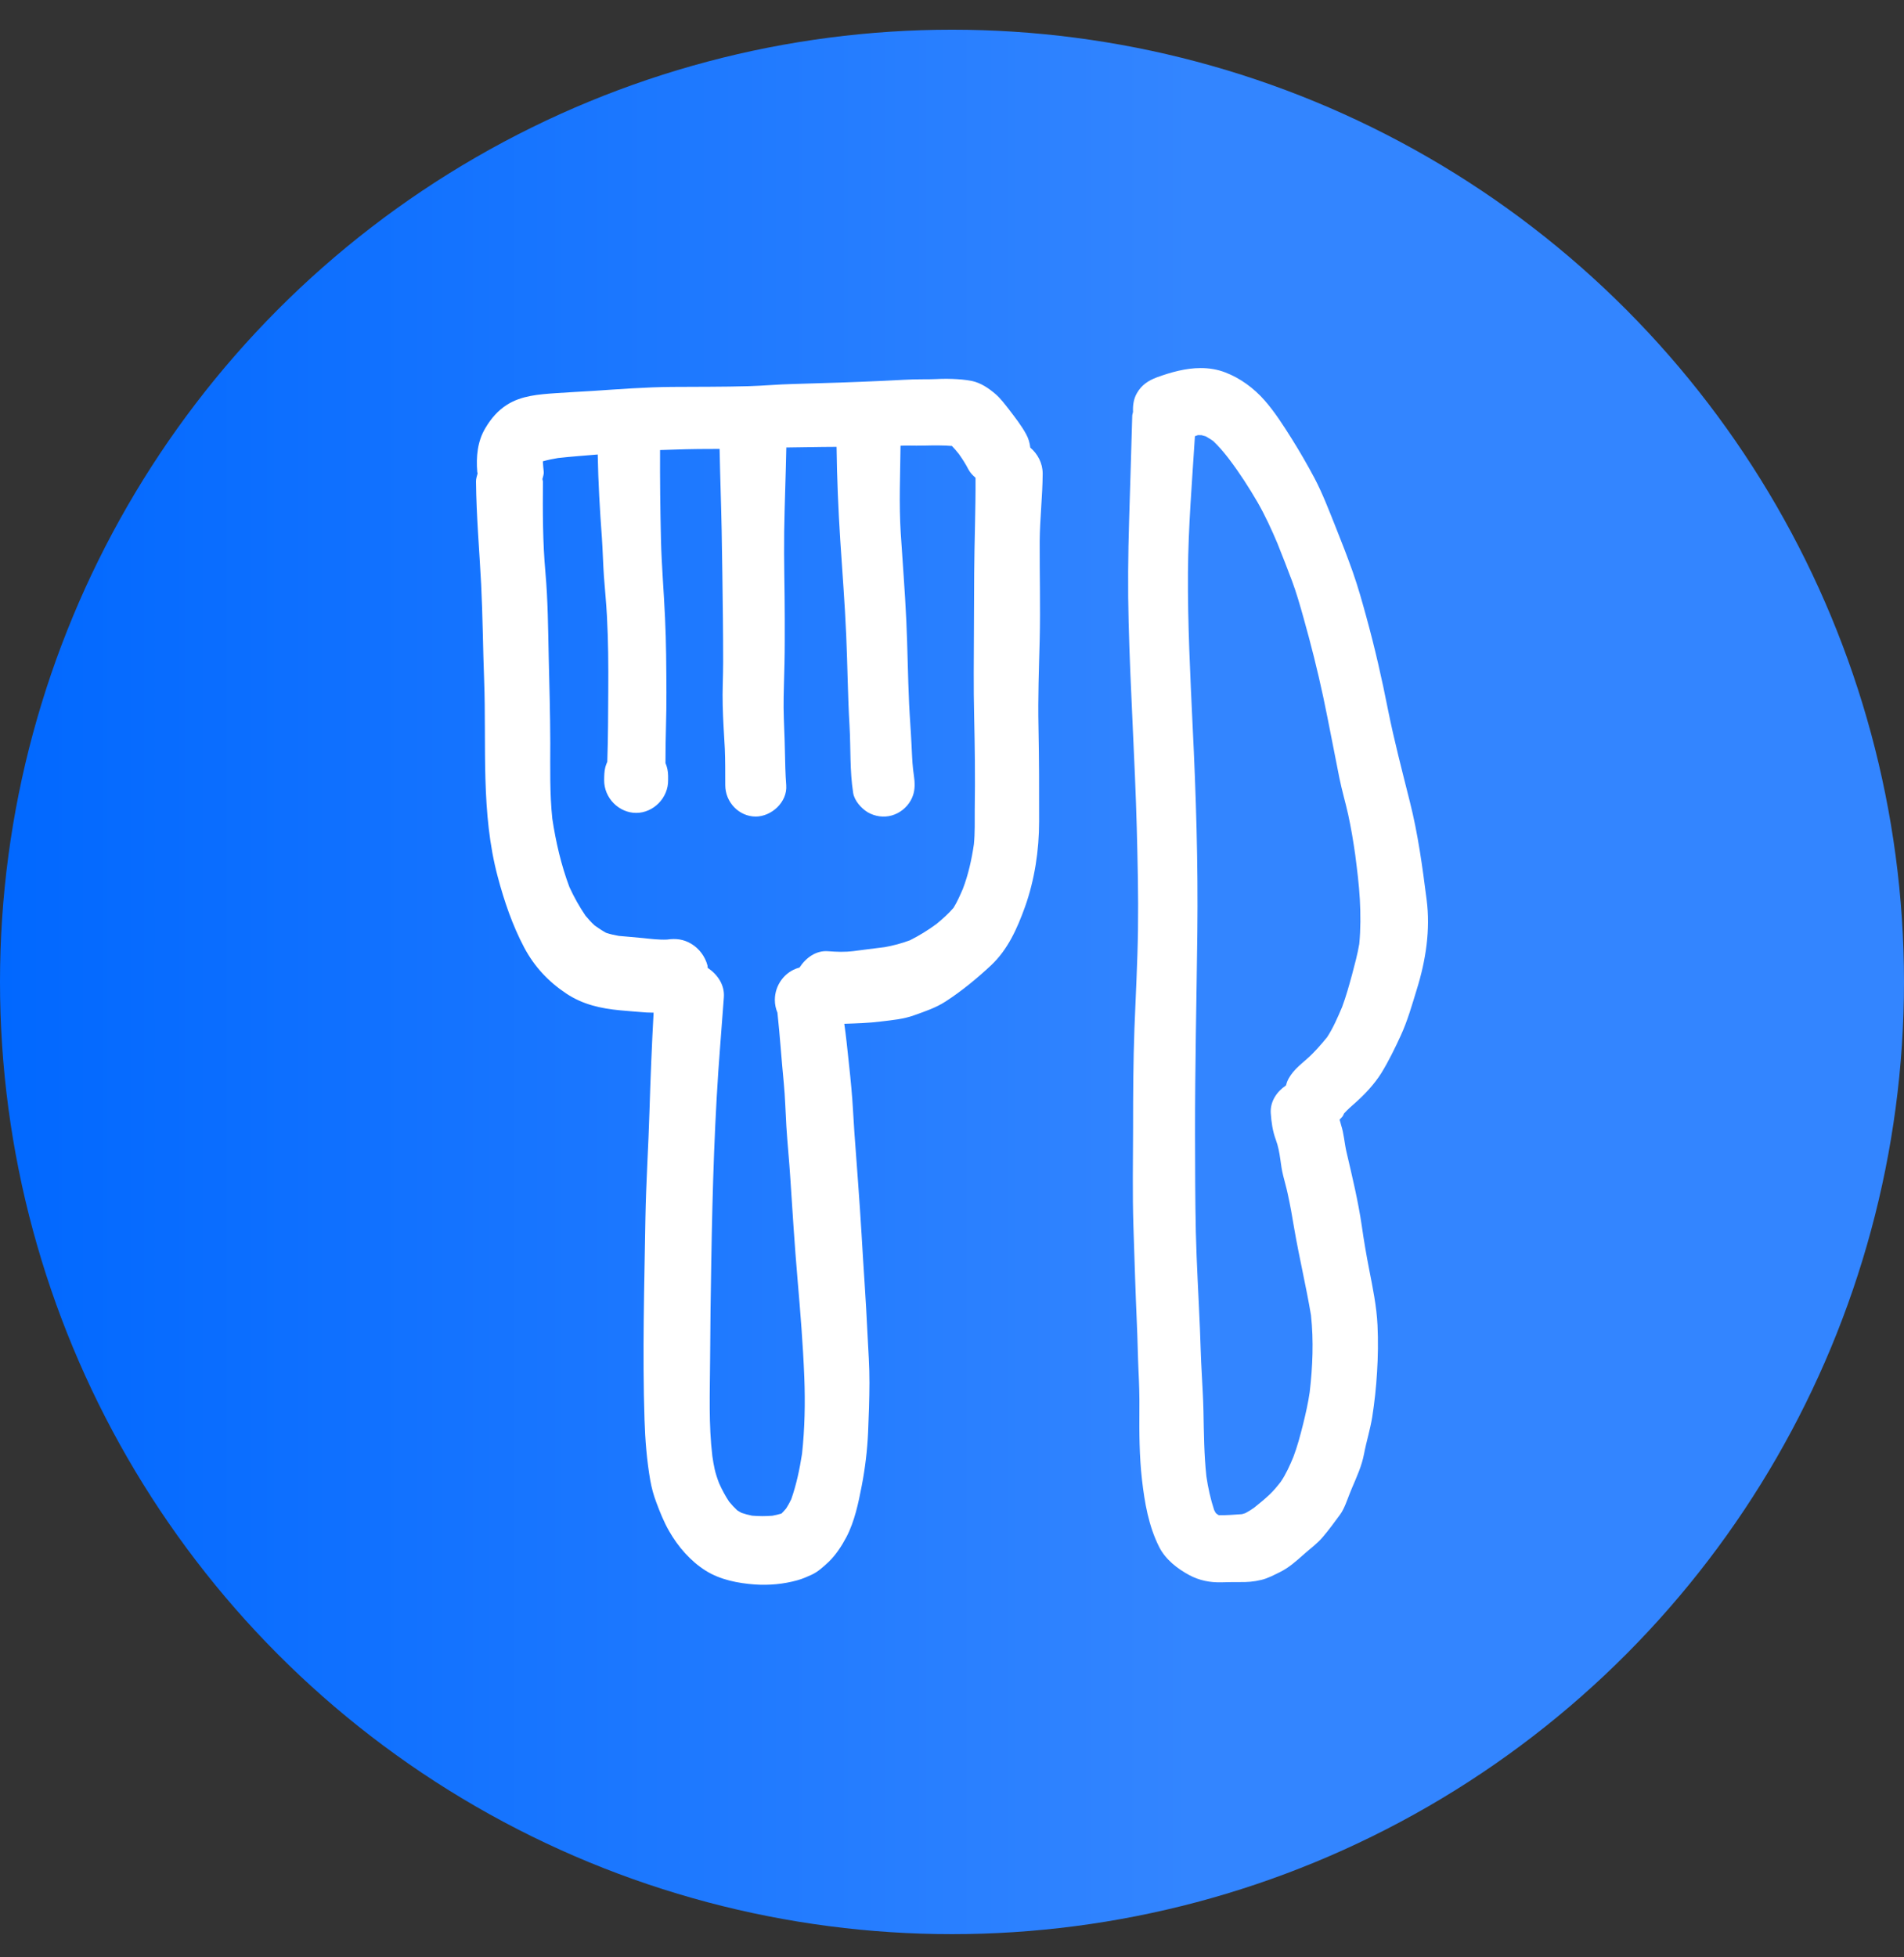 <svg width="72" height="74" viewBox="0 0 72 74" fill="none" xmlns="http://www.w3.org/2000/svg">
<rect x="0" y="0" width="72" height="74" fill="#333333" stroke="none"/>
<circle cx="36" cy="37.123" r="36" fill="url(#paint0_linear_154_6140)"/>
<path d="M38.96 16.922C38.941 16.747 38.892 16.576 38.804 16.416C38.627 16.089 38.379 15.775 38.154 15.479C38.001 15.285 37.843 15.072 37.656 14.907C37.391 14.679 37.091 14.474 36.745 14.401C36.501 14.354 36.26 14.336 36.013 14.326C35.938 14.322 35.864 14.321 35.791 14.321C35.653 14.321 35.516 14.326 35.379 14.332C35.229 14.336 35.08 14.342 34.93 14.339C34.421 14.336 33.912 14.377 33.403 14.398C32.857 14.419 32.308 14.449 31.759 14.464C31.167 14.48 30.575 14.502 29.984 14.518C29.429 14.531 28.874 14.584 28.32 14.6C27.353 14.628 26.382 14.621 25.417 14.628C24.419 14.635 23.422 14.713 22.424 14.779C21.95 14.81 21.476 14.83 21.004 14.865C20.388 14.909 19.721 14.955 19.18 15.298C18.828 15.518 18.57 15.822 18.356 16.181C18.054 16.682 18 17.27 18.048 17.843C18.051 17.863 18.058 17.879 18.061 17.899C18.035 17.999 17.998 18.098 18 18.206C18.013 19.506 18.128 20.8 18.195 22.097C18.255 23.306 18.262 24.515 18.308 25.719C18.399 28.203 18.174 30.73 18.824 33.155C19.068 34.072 19.376 34.979 19.821 35.82C20.209 36.551 20.742 37.116 21.419 37.566C22.044 37.98 22.721 38.128 23.454 38.197C23.782 38.225 24.116 38.256 24.448 38.279C24.536 38.284 24.627 38.282 24.716 38.286C24.649 39.518 24.598 40.75 24.561 41.987C24.521 43.347 24.43 44.703 24.406 46.065C24.366 48.598 24.29 51.145 24.373 53.681C24.397 54.447 24.459 55.211 24.59 55.967C24.641 56.252 24.714 56.525 24.818 56.798C24.955 57.166 25.105 57.542 25.3 57.881C25.642 58.48 26.108 59.017 26.686 59.382C27.235 59.727 27.911 59.857 28.54 59.903C29.076 59.941 29.635 59.89 30.154 59.744C30.34 59.693 30.505 59.62 30.682 59.54C30.932 59.427 31.143 59.229 31.344 59.041C31.609 58.786 31.833 58.441 32.007 58.111C32.315 57.524 32.461 56.823 32.586 56.177C32.714 55.515 32.797 54.827 32.827 54.151C32.854 53.53 32.876 52.908 32.878 52.283C32.881 51.666 32.835 51.043 32.804 50.425C32.747 49.17 32.651 47.916 32.58 46.661C32.503 45.373 32.402 44.09 32.308 42.802C32.268 42.25 32.248 41.693 32.195 41.141C32.144 40.558 32.074 39.976 32.014 39.393C31.991 39.163 31.957 38.935 31.927 38.706C32.39 38.69 32.851 38.678 33.312 38.619C33.741 38.567 34.169 38.531 34.578 38.381C34.983 38.236 35.395 38.099 35.762 37.86C36.368 37.468 36.94 36.995 37.47 36.502C38.11 35.905 38.467 35.102 38.762 34.282C39.125 33.262 39.294 32.141 39.294 31.057C39.297 29.864 39.294 28.665 39.27 27.472C39.246 26.38 39.288 25.284 39.316 24.191C39.346 22.948 39.31 21.704 39.316 20.462C39.323 19.611 39.423 18.763 39.429 17.909C39.429 17.508 39.24 17.161 38.96 16.922ZM36.86 30.6C36.857 31.039 36.871 31.481 36.828 31.92C36.745 32.486 36.617 33.066 36.413 33.599C36.308 33.843 36.198 34.095 36.059 34.32C35.866 34.545 35.644 34.742 35.417 34.929C35.101 35.163 34.758 35.375 34.407 35.55C34.1 35.664 33.772 35.752 33.454 35.808C33.022 35.862 32.592 35.915 32.161 35.973C32.198 35.968 32.236 35.961 32.273 35.956C31.949 36.001 31.644 35.987 31.322 35.963C30.867 35.923 30.478 36.204 30.232 36.582C30.227 36.584 30.224 36.582 30.219 36.584C30.213 36.584 30.206 36.587 30.198 36.59C29.676 36.738 29.301 37.241 29.301 37.803C29.301 37.972 29.336 38.136 29.399 38.286C29.494 39.163 29.55 40.045 29.637 40.923C29.691 41.478 29.703 42.036 29.737 42.593C29.777 43.234 29.844 43.875 29.884 44.516C29.968 45.797 30.048 47.079 30.158 48.355C30.265 49.596 30.366 50.836 30.415 52.076C30.452 53.034 30.433 54.013 30.329 54.963C30.238 55.549 30.117 56.121 29.922 56.68C29.865 56.801 29.799 56.918 29.727 57.031C29.672 57.097 29.614 57.161 29.552 57.222C29.439 57.256 29.324 57.283 29.209 57.304C28.952 57.325 28.696 57.324 28.439 57.302C28.304 57.276 28.171 57.24 28.042 57.196C27.986 57.166 27.932 57.135 27.878 57.1C27.768 56.997 27.665 56.887 27.57 56.77C27.426 56.553 27.305 56.326 27.198 56.088C27.129 55.911 27.067 55.73 27.025 55.544C26.989 55.383 26.962 55.219 26.938 55.053C26.794 53.862 26.845 52.65 26.852 51.454C26.858 50.182 26.875 48.91 26.898 47.639C26.944 44.926 27.022 42.214 27.236 39.507C27.282 38.904 27.33 38.304 27.373 37.701C27.407 37.234 27.131 36.837 26.761 36.59C26.754 36.561 26.762 36.531 26.754 36.502C26.663 36.16 26.44 35.861 26.141 35.682C25.849 35.506 25.546 35.473 25.228 35.522C24.927 35.537 24.612 35.496 24.314 35.465C24.009 35.432 23.704 35.414 23.399 35.383C23.238 35.355 23.077 35.319 22.922 35.268C22.774 35.186 22.628 35.09 22.488 34.99C22.365 34.877 22.252 34.752 22.143 34.622C21.91 34.28 21.704 33.912 21.532 33.535C21.221 32.708 21.018 31.828 20.886 30.952C20.785 30.001 20.809 29.036 20.809 28.083C20.806 27.001 20.776 25.921 20.75 24.837C20.726 23.769 20.72 22.701 20.625 21.638C20.522 20.495 20.522 19.353 20.531 18.206C20.531 18.173 20.515 18.145 20.512 18.113C20.531 18.022 20.57 17.932 20.562 17.843C20.549 17.71 20.533 17.575 20.528 17.441C20.715 17.387 20.908 17.349 21.099 17.317C21.597 17.26 22.102 17.227 22.603 17.183C22.622 18.236 22.683 19.286 22.761 20.337C22.794 20.822 22.804 21.302 22.837 21.785C22.874 22.284 22.924 22.78 22.951 23.283C23.002 24.216 23.008 25.154 23.002 26.089C22.997 26.994 22.995 27.896 22.965 28.801C22.936 28.864 22.911 28.93 22.892 28.998C22.849 29.163 22.849 29.324 22.846 29.49C22.839 30.168 23.404 30.733 24.057 30.733C24.706 30.733 25.276 30.168 25.265 29.49C25.265 29.437 25.265 29.383 25.265 29.33C25.263 29.153 25.227 28.994 25.165 28.849C25.161 27.957 25.206 27.065 25.201 26.173C25.195 25.233 25.195 24.293 25.148 23.355C25.104 22.363 25.018 21.377 24.994 20.385C24.968 19.261 24.955 18.139 24.96 17.015C25.602 16.991 26.245 16.973 26.885 16.974C26.994 16.974 27.104 16.973 27.212 16.973C27.231 18.003 27.27 19.033 27.29 20.061C27.311 21.173 27.324 22.284 27.337 23.393C27.343 23.945 27.346 24.495 27.346 25.044C27.346 25.584 27.313 26.123 27.329 26.664C27.341 27.211 27.38 27.756 27.409 28.303C27.429 28.765 27.424 29.224 27.426 29.685C27.426 30.332 27.948 30.871 28.578 30.871C29.167 30.871 29.78 30.331 29.731 29.685C29.697 29.252 29.691 28.816 29.681 28.379C29.672 27.839 29.638 27.3 29.632 26.759C29.628 26.201 29.656 25.639 29.665 25.08C29.678 24.518 29.675 23.956 29.675 23.395C29.675 22.296 29.638 21.193 29.654 20.092C29.67 19.034 29.715 17.976 29.735 16.918C30.195 16.91 30.653 16.904 31.114 16.898C31.288 16.895 31.461 16.895 31.635 16.894C31.649 18.075 31.7 19.251 31.775 20.431C31.852 21.627 31.949 22.826 32 24.025C32.05 25.162 32.058 26.302 32.125 27.438C32.174 28.279 32.131 29.14 32.262 29.974C32.308 30.27 32.567 30.558 32.808 30.706C33.082 30.868 33.417 30.916 33.725 30.829C34.021 30.743 34.281 30.54 34.436 30.267C34.576 30.019 34.603 29.777 34.579 29.516C34.584 29.552 34.589 29.59 34.594 29.626C34.575 29.444 34.552 29.265 34.528 29.084C34.493 28.775 34.487 28.465 34.469 28.154C34.445 27.637 34.402 27.121 34.378 26.606C34.329 25.552 34.321 24.494 34.271 23.439C34.22 22.34 34.131 21.241 34.061 20.145C33.993 19.049 34.041 17.948 34.054 16.852C34.15 16.851 34.246 16.844 34.343 16.846C34.55 16.852 34.761 16.849 34.969 16.846C35.313 16.838 35.657 16.833 35.998 16.861C36.091 16.958 36.18 17.063 36.263 17.168C36.391 17.35 36.517 17.543 36.616 17.738C36.684 17.869 36.783 17.971 36.89 18.063C36.897 19.268 36.846 20.477 36.839 21.681C36.833 22.931 36.826 24.183 36.822 25.437C36.815 26.549 36.858 27.656 36.865 28.768C36.87 29.375 36.87 29.988 36.86 30.6ZM53.947 34.008C53.789 32.764 53.621 31.527 53.315 30.316C53.027 29.164 52.726 28.021 52.491 26.853C52.26 25.675 51.992 24.502 51.674 23.345C51.516 22.767 51.353 22.184 51.155 21.622C50.951 21.047 50.731 20.482 50.506 19.92C50.258 19.302 50.017 18.665 49.706 18.073C49.435 17.564 49.148 17.068 48.843 16.581C48.528 16.082 48.206 15.576 47.821 15.137C47.416 14.676 46.9 14.296 46.332 14.079C46.029 13.963 45.716 13.915 45.405 13.915C44.842 13.915 44.275 14.073 43.742 14.268C43.424 14.388 43.166 14.557 42.992 14.865C42.867 15.08 42.834 15.328 42.846 15.574C42.84 15.622 42.818 15.665 42.816 15.714C42.773 17.041 42.743 18.367 42.697 19.695C42.657 20.973 42.647 22.254 42.679 23.528C42.746 26.119 42.917 28.704 42.987 31.295C43.02 32.58 43.051 33.863 43.033 35.148C43.016 36.392 42.947 37.639 42.899 38.88C42.853 40.134 42.848 41.383 42.848 42.636C42.845 43.883 42.821 45.135 42.861 46.382C42.901 47.612 42.938 48.84 42.992 50.069C43.019 50.647 43.025 51.224 43.052 51.805C43.076 52.291 43.092 52.781 43.086 53.269C43.08 54.158 43.083 55.05 43.183 55.932C43.284 56.811 43.434 57.693 43.836 58.489C44.074 58.96 44.529 59.312 44.98 59.553C45.359 59.754 45.758 59.832 46.182 59.822C46.407 59.819 46.637 59.809 46.865 59.813C47.146 59.819 47.417 59.8 47.698 59.73C47.946 59.671 48.184 59.542 48.412 59.43C48.741 59.267 49.018 59.019 49.293 58.774C49.537 58.554 49.802 58.369 50.016 58.116C50.247 57.846 50.464 57.55 50.675 57.261C50.836 57.041 50.937 56.724 51.036 56.476C51.066 56.405 51.093 56.335 51.122 56.264C51.302 55.839 51.494 55.429 51.581 54.968C51.669 54.503 51.813 54.051 51.889 53.583C51.977 53.028 52.039 52.446 52.073 51.881C52.11 51.294 52.119 50.695 52.091 50.106C52.057 49.384 51.907 48.669 51.77 47.966C51.666 47.432 51.575 46.901 51.498 46.361C51.361 45.413 51.133 44.476 50.916 43.545C50.839 43.211 50.822 42.866 50.715 42.539C50.693 42.469 50.68 42.398 50.657 42.329C50.702 42.275 50.766 42.23 50.791 42.17C50.803 42.143 50.814 42.119 50.827 42.094C50.959 41.949 51.106 41.82 51.254 41.69C51.617 41.366 51.968 40.993 52.231 40.576C52.509 40.124 52.746 39.638 52.967 39.157C53.225 38.598 53.395 37.995 53.576 37.405C53.916 36.318 54.097 35.148 53.947 34.008ZM51.401 35.687C51.334 36.081 51.229 36.465 51.127 36.85C51.015 37.262 50.9 37.675 50.752 38.072C50.586 38.46 50.415 38.861 50.185 39.212C49.949 39.502 49.698 39.791 49.424 40.031C49.136 40.285 48.825 40.527 48.673 40.896C48.653 40.944 48.646 40.988 48.63 41.036C48.284 41.268 48.026 41.644 48.054 42.083C48.078 42.428 48.124 42.761 48.244 43.085C48.335 43.326 48.378 43.571 48.415 43.826C48.442 44.034 48.472 44.24 48.523 44.445C48.578 44.672 48.645 44.897 48.694 45.127C48.792 45.567 48.868 46.009 48.942 46.451C49.13 47.545 49.392 48.628 49.575 49.724C49.679 50.688 49.639 51.662 49.527 52.627C49.468 53.037 49.376 53.44 49.277 53.842C49.17 54.266 49.063 54.68 48.908 55.084C48.774 55.408 48.627 55.737 48.432 56.021C48.303 56.188 48.166 56.354 48.014 56.499C47.828 56.676 47.625 56.841 47.422 57.003C47.317 57.079 47.207 57.146 47.092 57.207C47.05 57.222 47.007 57.233 46.966 57.245C46.674 57.264 46.377 57.292 46.085 57.283C46.059 57.266 46.034 57.25 46.008 57.232C45.995 57.22 45.983 57.207 45.97 57.196C45.949 57.161 45.93 57.125 45.913 57.089C45.777 56.676 45.684 56.251 45.62 55.82C45.531 54.996 45.526 54.178 45.509 53.348C45.499 52.876 45.469 52.407 45.445 51.935C45.411 51.363 45.398 50.791 45.375 50.218C45.325 49.009 45.25 47.8 45.221 46.589C45.194 45.349 45.194 44.111 45.191 42.868C45.188 40.328 45.248 37.788 45.277 35.248C45.308 32.652 45.228 30.055 45.1 27.461C45.009 25.527 44.91 23.587 44.923 21.65C44.934 19.925 45.079 18.211 45.186 16.491C45.226 16.48 45.263 16.46 45.303 16.45C45.347 16.45 45.392 16.45 45.438 16.453C45.491 16.465 45.544 16.48 45.595 16.496C45.689 16.55 45.782 16.608 45.873 16.67C46.075 16.859 46.254 17.069 46.426 17.288C46.463 17.336 46.498 17.383 46.535 17.431C46.52 17.411 46.505 17.391 46.49 17.372C46.881 17.889 47.231 18.433 47.558 18.995C47.85 19.504 48.089 20.032 48.318 20.57C48.31 20.551 48.302 20.531 48.294 20.511C48.302 20.533 48.311 20.554 48.319 20.575C48.349 20.646 48.38 20.718 48.409 20.791C48.38 20.723 48.351 20.656 48.324 20.59C48.508 21.047 48.686 21.505 48.86 21.968C49.028 22.42 49.159 22.879 49.29 23.347C49.571 24.343 49.823 25.343 50.04 26.358C50.254 27.369 50.442 28.387 50.646 29.398C50.74 29.869 50.878 30.328 50.981 30.794C51.092 31.3 51.176 31.809 51.249 32.324C51.32 32.884 51.392 33.444 51.423 34.009C51.452 34.573 51.455 35.123 51.401 35.687ZM48.321 20.588C48.318 20.582 48.316 20.575 48.313 20.57C48.313 20.572 48.314 20.574 48.314 20.575C48.316 20.579 48.319 20.584 48.321 20.588Z" fill="white"/>
<defs>
<linearGradient id="paint0_linear_154_6140" x1="0" y1="36.939" x2="71.633" y2="36.939" gradientUnits="userSpaceOnUse">
<stop stop-color="#0168FF"/>
<stop offset="0.63" stop-color="#3385FF"/>
</linearGradient>
</defs>
</svg>
